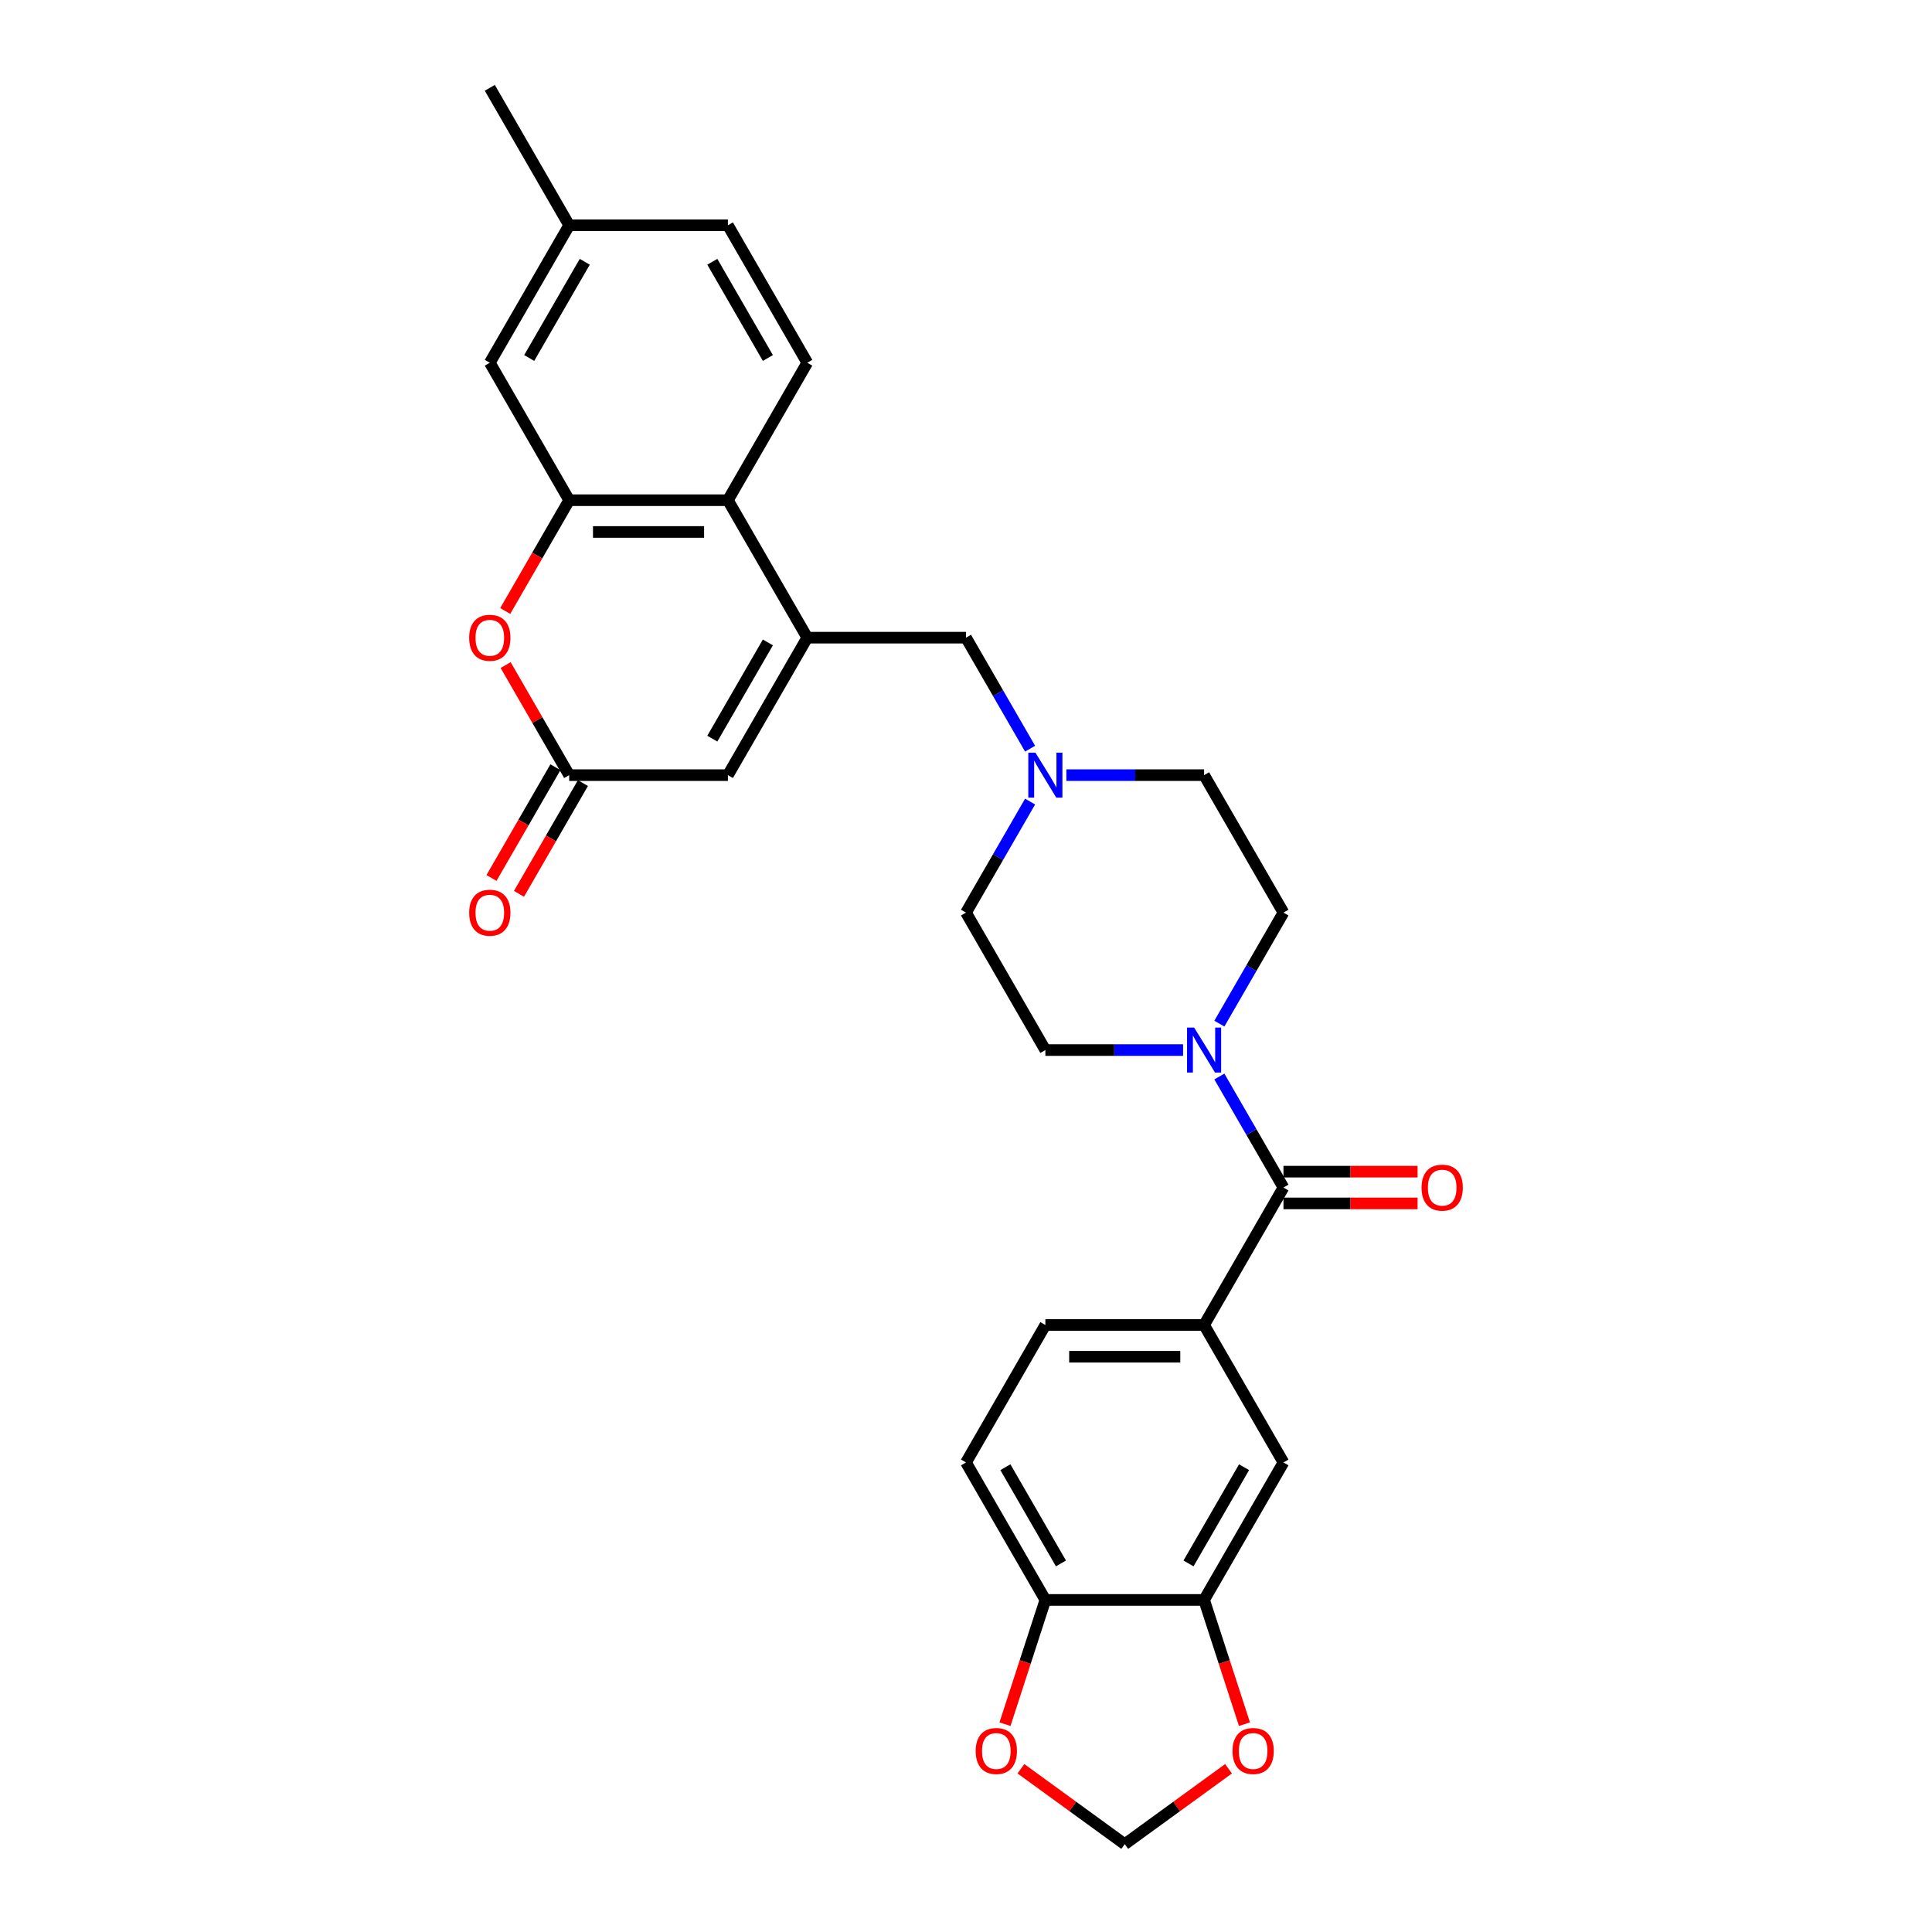 <?xml version='1.0' encoding='iso-8859-1'?>
<svg version='1.1' baseProfile='full'
              xmlns='http://www.w3.org/2000/svg'
                      xmlns:rdkit='http://www.rdkit.org/xml'
                      xmlns:xlink='http://www.w3.org/1999/xlink'
                  xml:space='preserve'
width='1000px' height='1000px' viewBox='0 0 1000 1000'>
<!-- END OF HEADER -->
<rect style='opacity:1.0;fill:#FFFFFF;stroke:none' width='1000' height='1000' x='0' y='0'> </rect>
<path class='bond-4' d='M 417.842,330.059 L 376.763,258.908' style='fill:none;fill-rule:evenodd;stroke:#000000;stroke-width:6px;stroke-linecap:butt;stroke-linejoin:miter;stroke-opacity:1' />
<path class='bond-6' d='M 417.842,330.059 L 376.763,401.21' style='fill:none;fill-rule:evenodd;stroke:#000000;stroke-width:6px;stroke-linecap:butt;stroke-linejoin:miter;stroke-opacity:1' />
<path class='bond-6' d='M 397.45,332.516 L 368.694,382.322' style='fill:none;fill-rule:evenodd;stroke:#000000;stroke-width:6px;stroke-linecap:butt;stroke-linejoin:miter;stroke-opacity:1' />
<path class='bond-10' d='M 417.842,330.059 L 500,330.059' style='fill:none;fill-rule:evenodd;stroke:#000000;stroke-width:6px;stroke-linecap:butt;stroke-linejoin:miter;stroke-opacity:1' />
<path class='bond-0' d='M 664.316,614.664 L 647.728,585.932' style='fill:none;fill-rule:evenodd;stroke:#000000;stroke-width:6px;stroke-linecap:butt;stroke-linejoin:miter;stroke-opacity:1' />
<path class='bond-0' d='M 647.728,585.932 L 631.14,557.2' style='fill:none;fill-rule:evenodd;stroke:#0000FF;stroke-width:6px;stroke-linecap:butt;stroke-linejoin:miter;stroke-opacity:1' />
<path class='bond-7' d='M 664.316,614.664 L 623.237,685.815' style='fill:none;fill-rule:evenodd;stroke:#000000;stroke-width:6px;stroke-linecap:butt;stroke-linejoin:miter;stroke-opacity:1' />
<path class='bond-18' d='M 664.316,622.879 L 699.028,622.879' style='fill:none;fill-rule:evenodd;stroke:#000000;stroke-width:6px;stroke-linecap:butt;stroke-linejoin:miter;stroke-opacity:1' />
<path class='bond-18' d='M 699.028,622.879 L 733.74,622.879' style='fill:none;fill-rule:evenodd;stroke:#FF0000;stroke-width:6px;stroke-linecap:butt;stroke-linejoin:miter;stroke-opacity:1' />
<path class='bond-18' d='M 664.316,606.448 L 699.028,606.448' style='fill:none;fill-rule:evenodd;stroke:#000000;stroke-width:6px;stroke-linecap:butt;stroke-linejoin:miter;stroke-opacity:1' />
<path class='bond-18' d='M 699.028,606.448 L 733.74,606.448' style='fill:none;fill-rule:evenodd;stroke:#FF0000;stroke-width:6px;stroke-linecap:butt;stroke-linejoin:miter;stroke-opacity:1' />
<path class='bond-1' d='M 294.604,258.908 L 376.763,258.908' style='fill:none;fill-rule:evenodd;stroke:#000000;stroke-width:6px;stroke-linecap:butt;stroke-linejoin:miter;stroke-opacity:1' />
<path class='bond-1' d='M 306.928,275.34 L 364.439,275.34' style='fill:none;fill-rule:evenodd;stroke:#000000;stroke-width:6px;stroke-linecap:butt;stroke-linejoin:miter;stroke-opacity:1' />
<path class='bond-16' d='M 294.604,258.908 L 253.525,187.757' style='fill:none;fill-rule:evenodd;stroke:#000000;stroke-width:6px;stroke-linecap:butt;stroke-linejoin:miter;stroke-opacity:1' />
<path class='bond-29' d='M 294.604,258.908 L 278.054,287.574' style='fill:none;fill-rule:evenodd;stroke:#000000;stroke-width:6px;stroke-linecap:butt;stroke-linejoin:miter;stroke-opacity:1' />
<path class='bond-29' d='M 278.054,287.574 L 261.504,316.24' style='fill:none;fill-rule:evenodd;stroke:#FF0000;stroke-width:6px;stroke-linecap:butt;stroke-linejoin:miter;stroke-opacity:1' />
<path class='bond-2' d='M 631.14,529.825 L 647.728,501.093' style='fill:none;fill-rule:evenodd;stroke:#0000FF;stroke-width:6px;stroke-linecap:butt;stroke-linejoin:miter;stroke-opacity:1' />
<path class='bond-2' d='M 647.728,501.093 L 664.316,472.361' style='fill:none;fill-rule:evenodd;stroke:#000000;stroke-width:6px;stroke-linecap:butt;stroke-linejoin:miter;stroke-opacity:1' />
<path class='bond-30' d='M 612.36,543.512 L 576.719,543.512' style='fill:none;fill-rule:evenodd;stroke:#0000FF;stroke-width:6px;stroke-linecap:butt;stroke-linejoin:miter;stroke-opacity:1' />
<path class='bond-30' d='M 576.719,543.512 L 541.079,543.512' style='fill:none;fill-rule:evenodd;stroke:#000000;stroke-width:6px;stroke-linecap:butt;stroke-linejoin:miter;stroke-opacity:1' />
<path class='bond-3' d='M 261.712,344.24 L 278.158,372.725' style='fill:none;fill-rule:evenodd;stroke:#FF0000;stroke-width:6px;stroke-linecap:butt;stroke-linejoin:miter;stroke-opacity:1' />
<path class='bond-3' d='M 278.158,372.725 L 294.604,401.21' style='fill:none;fill-rule:evenodd;stroke:#000000;stroke-width:6px;stroke-linecap:butt;stroke-linejoin:miter;stroke-opacity:1' />
<path class='bond-12' d='M 376.763,258.908 L 417.842,187.757' style='fill:none;fill-rule:evenodd;stroke:#000000;stroke-width:6px;stroke-linecap:butt;stroke-linejoin:miter;stroke-opacity:1' />
<path class='bond-5' d='M 294.604,401.21 L 376.763,401.21' style='fill:none;fill-rule:evenodd;stroke:#000000;stroke-width:6px;stroke-linecap:butt;stroke-linejoin:miter;stroke-opacity:1' />
<path class='bond-21' d='M 287.489,397.102 L 270.939,425.768' style='fill:none;fill-rule:evenodd;stroke:#000000;stroke-width:6px;stroke-linecap:butt;stroke-linejoin:miter;stroke-opacity:1' />
<path class='bond-21' d='M 270.939,425.768 L 254.389,454.434' style='fill:none;fill-rule:evenodd;stroke:#FF0000;stroke-width:6px;stroke-linecap:butt;stroke-linejoin:miter;stroke-opacity:1' />
<path class='bond-21' d='M 301.72,405.318 L 285.169,433.984' style='fill:none;fill-rule:evenodd;stroke:#000000;stroke-width:6px;stroke-linecap:butt;stroke-linejoin:miter;stroke-opacity:1' />
<path class='bond-21' d='M 285.169,433.984 L 268.619,462.65' style='fill:none;fill-rule:evenodd;stroke:#FF0000;stroke-width:6px;stroke-linecap:butt;stroke-linejoin:miter;stroke-opacity:1' />
<path class='bond-11' d='M 623.237,685.815 L 664.316,756.966' style='fill:none;fill-rule:evenodd;stroke:#000000;stroke-width:6px;stroke-linecap:butt;stroke-linejoin:miter;stroke-opacity:1' />
<path class='bond-22' d='M 623.237,685.815 L 541.079,685.815' style='fill:none;fill-rule:evenodd;stroke:#000000;stroke-width:6px;stroke-linecap:butt;stroke-linejoin:miter;stroke-opacity:1' />
<path class='bond-22' d='M 610.914,702.246 L 553.403,702.246' style='fill:none;fill-rule:evenodd;stroke:#000000;stroke-width:6px;stroke-linecap:butt;stroke-linejoin:miter;stroke-opacity:1' />
<path class='bond-8' d='M 533.177,387.523 L 516.588,358.791' style='fill:none;fill-rule:evenodd;stroke:#0000FF;stroke-width:6px;stroke-linecap:butt;stroke-linejoin:miter;stroke-opacity:1' />
<path class='bond-8' d='M 516.588,358.791 L 500,330.059' style='fill:none;fill-rule:evenodd;stroke:#000000;stroke-width:6px;stroke-linecap:butt;stroke-linejoin:miter;stroke-opacity:1' />
<path class='bond-24' d='M 533.177,414.898 L 516.588,443.63' style='fill:none;fill-rule:evenodd;stroke:#0000FF;stroke-width:6px;stroke-linecap:butt;stroke-linejoin:miter;stroke-opacity:1' />
<path class='bond-24' d='M 516.588,443.63 L 500,472.361' style='fill:none;fill-rule:evenodd;stroke:#000000;stroke-width:6px;stroke-linecap:butt;stroke-linejoin:miter;stroke-opacity:1' />
<path class='bond-25' d='M 551.957,401.21 L 587.597,401.21' style='fill:none;fill-rule:evenodd;stroke:#0000FF;stroke-width:6px;stroke-linecap:butt;stroke-linejoin:miter;stroke-opacity:1' />
<path class='bond-25' d='M 587.597,401.21 L 623.237,401.21' style='fill:none;fill-rule:evenodd;stroke:#000000;stroke-width:6px;stroke-linecap:butt;stroke-linejoin:miter;stroke-opacity:1' />
<path class='bond-9' d='M 623.237,828.117 L 664.316,756.966' style='fill:none;fill-rule:evenodd;stroke:#000000;stroke-width:6px;stroke-linecap:butt;stroke-linejoin:miter;stroke-opacity:1' />
<path class='bond-9' d='M 615.169,809.228 L 643.924,759.423' style='fill:none;fill-rule:evenodd;stroke:#000000;stroke-width:6px;stroke-linecap:butt;stroke-linejoin:miter;stroke-opacity:1' />
<path class='bond-14' d='M 623.237,828.117 L 633.686,860.276' style='fill:none;fill-rule:evenodd;stroke:#000000;stroke-width:6px;stroke-linecap:butt;stroke-linejoin:miter;stroke-opacity:1' />
<path class='bond-14' d='M 633.686,860.276 L 644.136,892.435' style='fill:none;fill-rule:evenodd;stroke:#FF0000;stroke-width:6px;stroke-linecap:butt;stroke-linejoin:miter;stroke-opacity:1' />
<path class='bond-32' d='M 623.237,828.117 L 541.079,828.117' style='fill:none;fill-rule:evenodd;stroke:#000000;stroke-width:6px;stroke-linecap:butt;stroke-linejoin:miter;stroke-opacity:1' />
<path class='bond-27' d='M 417.842,187.757 L 376.763,116.606' style='fill:none;fill-rule:evenodd;stroke:#000000;stroke-width:6px;stroke-linecap:butt;stroke-linejoin:miter;stroke-opacity:1' />
<path class='bond-27' d='M 397.45,185.3 L 368.694,135.494' style='fill:none;fill-rule:evenodd;stroke:#000000;stroke-width:6px;stroke-linecap:butt;stroke-linejoin:miter;stroke-opacity:1' />
<path class='bond-13' d='M 541.079,828.117 L 500,756.966' style='fill:none;fill-rule:evenodd;stroke:#000000;stroke-width:6px;stroke-linecap:butt;stroke-linejoin:miter;stroke-opacity:1' />
<path class='bond-13' d='M 549.147,809.228 L 520.392,759.423' style='fill:none;fill-rule:evenodd;stroke:#000000;stroke-width:6px;stroke-linecap:butt;stroke-linejoin:miter;stroke-opacity:1' />
<path class='bond-15' d='M 541.079,828.117 L 530.63,860.276' style='fill:none;fill-rule:evenodd;stroke:#000000;stroke-width:6px;stroke-linecap:butt;stroke-linejoin:miter;stroke-opacity:1' />
<path class='bond-15' d='M 530.63,860.276 L 520.181,892.435' style='fill:none;fill-rule:evenodd;stroke:#FF0000;stroke-width:6px;stroke-linecap:butt;stroke-linejoin:miter;stroke-opacity:1' />
<path class='bond-17' d='M 635.891,915.506 L 609.025,935.026' style='fill:none;fill-rule:evenodd;stroke:#FF0000;stroke-width:6px;stroke-linecap:butt;stroke-linejoin:miter;stroke-opacity:1' />
<path class='bond-17' d='M 609.025,935.026 L 582.158,954.545' style='fill:none;fill-rule:evenodd;stroke:#000000;stroke-width:6px;stroke-linecap:butt;stroke-linejoin:miter;stroke-opacity:1' />
<path class='bond-33' d='M 528.425,915.506 L 555.292,935.026' style='fill:none;fill-rule:evenodd;stroke:#FF0000;stroke-width:6px;stroke-linecap:butt;stroke-linejoin:miter;stroke-opacity:1' />
<path class='bond-33' d='M 555.292,935.026 L 582.158,954.545' style='fill:none;fill-rule:evenodd;stroke:#000000;stroke-width:6px;stroke-linecap:butt;stroke-linejoin:miter;stroke-opacity:1' />
<path class='bond-31' d='M 253.525,187.757 L 294.604,116.606' style='fill:none;fill-rule:evenodd;stroke:#000000;stroke-width:6px;stroke-linecap:butt;stroke-linejoin:miter;stroke-opacity:1' />
<path class='bond-31' d='M 273.917,185.3 L 302.673,135.494' style='fill:none;fill-rule:evenodd;stroke:#000000;stroke-width:6px;stroke-linecap:butt;stroke-linejoin:miter;stroke-opacity:1' />
<path class='bond-19' d='M 541.079,543.512 L 500,472.361' style='fill:none;fill-rule:evenodd;stroke:#000000;stroke-width:6px;stroke-linecap:butt;stroke-linejoin:miter;stroke-opacity:1' />
<path class='bond-20' d='M 664.316,472.361 L 623.237,401.21' style='fill:none;fill-rule:evenodd;stroke:#000000;stroke-width:6px;stroke-linecap:butt;stroke-linejoin:miter;stroke-opacity:1' />
<path class='bond-23' d='M 541.079,685.815 L 500,756.966' style='fill:none;fill-rule:evenodd;stroke:#000000;stroke-width:6px;stroke-linecap:butt;stroke-linejoin:miter;stroke-opacity:1' />
<path class='bond-26' d='M 294.604,116.606 L 376.763,116.606' style='fill:none;fill-rule:evenodd;stroke:#000000;stroke-width:6px;stroke-linecap:butt;stroke-linejoin:miter;stroke-opacity:1' />
<path class='bond-28' d='M 294.604,116.606 L 253.525,45.455' style='fill:none;fill-rule:evenodd;stroke:#000000;stroke-width:6px;stroke-linecap:butt;stroke-linejoin:miter;stroke-opacity:1' />
<path  class='atom-3' d='M 618.094 531.879
L 625.719 544.203
Q 626.474 545.418, 627.69 547.62
Q 628.906 549.822, 628.972 549.954
L 628.972 531.879
L 632.061 531.879
L 632.061 555.146
L 628.873 555.146
L 620.69 541.672
Q 619.737 540.095, 618.719 538.287
Q 617.733 536.48, 617.437 535.921
L 617.437 555.146
L 614.414 555.146
L 614.414 531.879
L 618.094 531.879
' fill='#0000FF'/>
<path  class='atom-4' d='M 242.845 330.125
Q 242.845 324.538, 245.605 321.416
Q 248.366 318.294, 253.525 318.294
Q 258.685 318.294, 261.445 321.416
Q 264.206 324.538, 264.206 330.125
Q 264.206 335.777, 261.412 338.998
Q 258.619 342.186, 253.525 342.186
Q 248.399 342.186, 245.605 338.998
Q 242.845 335.81, 242.845 330.125
M 253.525 339.557
Q 257.075 339.557, 258.981 337.19
Q 260.92 334.791, 260.92 330.125
Q 260.92 325.557, 258.981 323.256
Q 257.075 320.923, 253.525 320.923
Q 249.976 320.923, 248.037 323.223
Q 246.131 325.524, 246.131 330.125
Q 246.131 334.824, 248.037 337.19
Q 249.976 339.557, 253.525 339.557
' fill='#FF0000'/>
<path  class='atom-9' d='M 535.936 389.577
L 543.56 401.9
Q 544.316 403.116, 545.532 405.318
Q 546.748 407.52, 546.814 407.651
L 546.814 389.577
L 549.903 389.577
L 549.903 412.844
L 546.715 412.844
L 538.532 399.37
Q 537.579 397.792, 536.56 395.985
Q 535.575 394.177, 535.279 393.619
L 535.279 412.844
L 532.255 412.844
L 532.255 389.577
L 535.936 389.577
' fill='#0000FF'/>
<path  class='atom-15' d='M 637.945 906.32
Q 637.945 900.733, 640.706 897.611
Q 643.466 894.489, 648.626 894.489
Q 653.785 894.489, 656.546 897.611
Q 659.306 900.733, 659.306 906.32
Q 659.306 911.972, 656.513 915.193
Q 653.719 918.381, 648.626 918.381
Q 643.499 918.381, 640.706 915.193
Q 637.945 912.005, 637.945 906.32
M 648.626 915.752
Q 652.175 915.752, 654.081 913.385
Q 656.02 910.986, 656.02 906.32
Q 656.02 901.752, 654.081 899.451
Q 652.175 897.118, 648.626 897.118
Q 645.076 897.118, 643.137 899.418
Q 641.231 901.719, 641.231 906.32
Q 641.231 911.019, 643.137 913.385
Q 645.076 915.752, 648.626 915.752
' fill='#FF0000'/>
<path  class='atom-16' d='M 505.01 906.32
Q 505.01 900.733, 507.771 897.611
Q 510.531 894.489, 515.691 894.489
Q 520.85 894.489, 523.611 897.611
Q 526.371 900.733, 526.371 906.32
Q 526.371 911.972, 523.578 915.193
Q 520.785 918.381, 515.691 918.381
Q 510.564 918.381, 507.771 915.193
Q 505.01 912.005, 505.01 906.32
M 515.691 915.752
Q 519.24 915.752, 521.146 913.385
Q 523.085 910.986, 523.085 906.32
Q 523.085 901.752, 521.146 899.451
Q 519.24 897.118, 515.691 897.118
Q 512.142 897.118, 510.203 899.418
Q 508.297 901.719, 508.297 906.32
Q 508.297 911.019, 510.203 913.385
Q 512.142 915.752, 515.691 915.752
' fill='#FF0000'/>
<path  class='atom-19' d='M 735.794 614.729
Q 735.794 609.143, 738.555 606.02
Q 741.315 602.898, 746.475 602.898
Q 751.634 602.898, 754.395 606.02
Q 757.155 609.143, 757.155 614.729
Q 757.155 620.382, 754.362 623.602
Q 751.569 626.79, 746.475 626.79
Q 741.348 626.79, 738.555 623.602
Q 735.794 620.415, 735.794 614.729
M 746.475 624.161
Q 750.024 624.161, 751.93 621.795
Q 753.869 619.396, 753.869 614.729
Q 753.869 610.161, 751.93 607.861
Q 750.024 605.528, 746.475 605.528
Q 742.925 605.528, 740.987 607.828
Q 739.08 610.128, 739.08 614.729
Q 739.08 619.429, 740.987 621.795
Q 742.925 624.161, 746.475 624.161
' fill='#FF0000'/>
<path  class='atom-22' d='M 242.845 472.427
Q 242.845 466.84, 245.605 463.718
Q 248.366 460.596, 253.525 460.596
Q 258.685 460.596, 261.445 463.718
Q 264.206 466.84, 264.206 472.427
Q 264.206 478.08, 261.412 481.3
Q 258.619 484.488, 253.525 484.488
Q 248.399 484.488, 245.605 481.3
Q 242.845 478.112, 242.845 472.427
M 253.525 481.859
Q 257.075 481.859, 258.981 479.493
Q 260.92 477.094, 260.92 472.427
Q 260.92 467.859, 258.981 465.559
Q 257.075 463.225, 253.525 463.225
Q 249.976 463.225, 248.037 465.526
Q 246.131 467.826, 246.131 472.427
Q 246.131 477.126, 248.037 479.493
Q 249.976 481.859, 253.525 481.859
' fill='#FF0000'/>
</svg>
